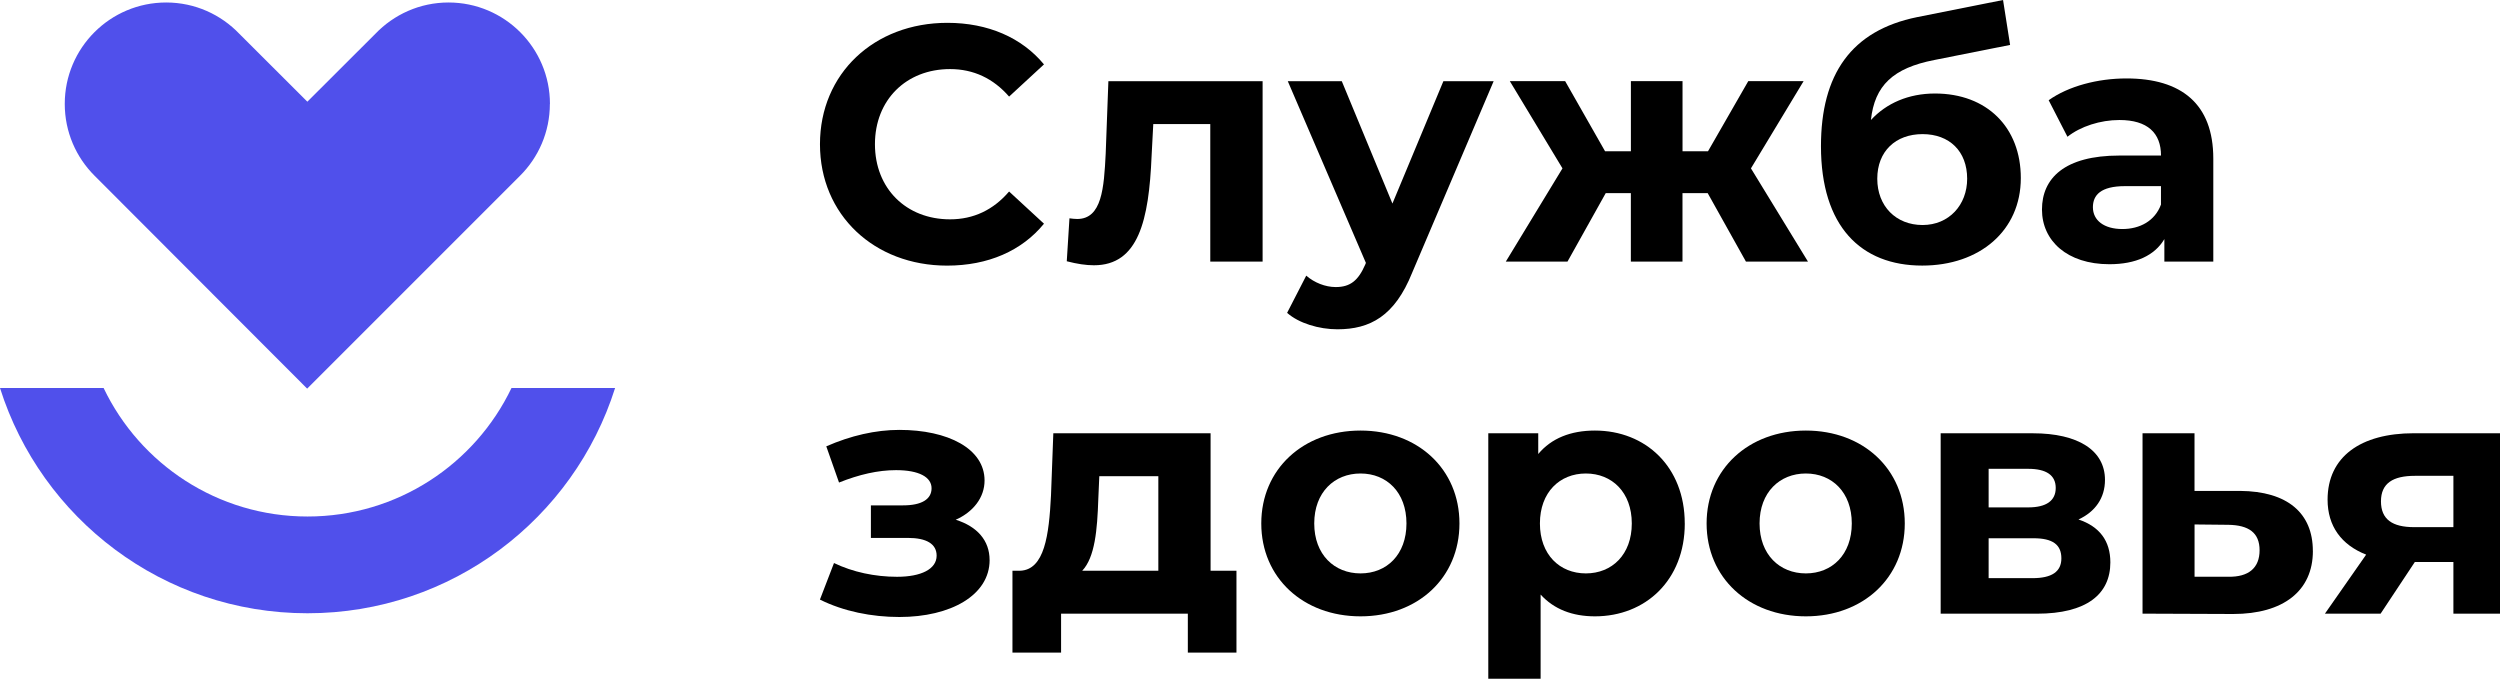 <?xml version="1.0" encoding="UTF-8"?> <svg xmlns="http://www.w3.org/2000/svg" id="_Слой_2" data-name="Слой 2" viewBox="0 0 641.61 174.19"> <defs> <style> .cls-1 { fill: #5050eb; } </style> </defs> <g id="_Слой_1-2" data-name="Слой 1"> <g> <path d="M210.44,37.01c0-18.16,13.94-31.15,32.7-31.15,10.41,0,19.1,3.79,24.79,10.67l-8.95,8.26c-4.04-4.65-9.12-7.06-15.15-7.06-11.27,0-19.28,7.92-19.28,19.28s8,19.28,19.28,19.28c6.02,0,11.1-2.41,15.15-7.14l8.95,8.26c-5.68,6.97-14.37,10.76-24.87,10.76-18.67,0-32.62-13-32.62-31.15Z"></path> <path d="M324.04,20.83v46.3h-13.43V31.84h-14.63l-.43,8.18c-.69,16.52-3.36,28.06-14.8,28.06-2.07,0-4.3-.34-6.97-1.03l.69-11.02c.69,.09,1.38,.17,1.98,.17,6.37,0,6.88-8,7.32-16.78l.69-18.59h39.59Z"></path> <path d="M383.34,20.83l-20.91,49.14c-4.48,11.19-10.84,14.54-19.19,14.54-4.73,0-9.9-1.55-12.91-4.22l4.91-9.55c2.07,1.81,4.91,2.93,7.57,2.93,3.7,0,5.77-1.64,7.57-5.77l.17-.43-20.05-46.64h13.86l13,31.41,13.08-31.41h12.91Z"></path> <path d="M438.25,49.57h-6.45v17.56h-13.25v-17.56h-6.45l-9.81,17.56h-15.83l14.54-23.92-13.51-22.38h14.2l10.24,17.99h6.63V20.83h13.25v17.99h6.54l10.33-17.99h14.2l-13.51,22.38,14.63,23.92h-15.92l-9.81-17.56Z"></path> <path d="M518.63,45.7c0,13.51-10.58,22.46-25.3,22.46-15.75,0-25.99-10.07-25.99-30.64,0-18.42,7.75-29.69,24.7-33.13l22.03-4.39,1.81,11.53-19.45,3.87c-10.58,2.07-15.32,6.54-16.27,15.4,3.96-4.3,9.64-6.8,16.44-6.8,13.34,0,22.03,8.69,22.03,21.69Zm-13.77,.17c0-7.06-4.56-11.45-11.45-11.45s-11.62,4.39-11.62,11.45,4.82,11.88,11.62,11.88,11.45-5.16,11.45-11.88Z"></path> <path d="M568.03,40.71v26.42h-12.56v-5.77c-2.5,4.22-7.32,6.45-14.11,6.45-10.84,0-17.3-6.02-17.3-14.03s5.77-13.86,19.88-13.86h10.67c0-5.77-3.44-9.12-10.67-9.12-4.91,0-9.98,1.64-13.34,4.3l-4.82-9.38c5.08-3.61,12.56-5.59,19.96-5.59,14.11,0,22.29,6.54,22.29,20.57Zm-13.43,11.79v-4.73h-9.21c-6.28,0-8.26,2.32-8.26,5.42,0,3.36,2.84,5.59,7.57,5.59,4.48,0,8.35-2.07,9.9-6.28Z"></path> <path d="M253.98,143.72c0,9.04-9.98,14.63-23.15,14.63-7.14,0-14.37-1.46-20.4-4.47l3.61-9.38c4.82,2.32,10.5,3.53,16.18,3.53,6.2,0,10.16-1.98,10.16-5.42,0-3.01-2.58-4.56-7.4-4.56h-9.47v-8.35h8.26c4.73,0,7.31-1.55,7.31-4.39s-3.18-4.65-9.12-4.65c-4.65,0-9.47,1.12-14.63,3.18l-3.27-9.29c6.28-2.75,12.65-4.22,18.76-4.22,12.48,0,21.86,4.82,21.86,12.99,0,4.39-2.93,8.09-7.4,10.07,5.51,1.72,8.69,5.34,8.69,10.33Z"></path> <path d="M317.33,146.48v21h-12.48v-9.98h-32.53v9.98h-12.48v-21h1.89c6.37-.17,7.49-9.21,8-19.28l.6-16.01h40.36v35.28h6.63Zm-39.59,0h19.54v-24.27h-15.15l-.26,5.94c-.26,7.83-.86,14.89-4.13,18.33Z"></path> <path d="M323.7,134.34c0-13.94,10.76-23.84,25.47-23.84s25.39,9.9,25.39,23.84-10.67,23.84-25.39,23.84-25.47-9.9-25.47-23.84Zm37.26,0c0-8-5.08-12.82-11.79-12.82s-11.88,4.82-11.88,12.82,5.16,12.82,11.88,12.82,11.79-4.82,11.79-12.82Z"></path> <g> <path d="M432.39,134.34c0,14.54-10.07,23.84-23.06,23.84-5.77,0-10.5-1.81-13.94-5.59v21.6h-13.43v-63h12.82v5.33c3.36-4.04,8.35-6.02,14.54-6.02,13,0,23.06,9.29,23.06,23.84Zm-13.6,0c0-8-5.08-12.82-11.79-12.82s-11.79,4.82-11.79,12.82,5.08,12.82,11.79,12.82,11.79-4.82,11.79-12.82Z"></path> <path d="M437.99,134.34c0-13.94,10.76-23.84,25.47-23.84s25.39,9.9,25.39,23.84-10.67,23.84-25.39,23.84-25.47-9.9-25.47-23.84Zm37.26,0c0-8-5.08-12.82-11.79-12.82s-11.88,4.82-11.88,12.82,5.16,12.82,11.88,12.82,11.79-4.82,11.79-12.82Z"></path> </g> <path d="M541.61,144.33c0,8.18-6.11,13.17-18.85,13.17h-24.7v-46.3h23.67c11.62,0,18.5,4.39,18.5,11.96,0,4.65-2.5,8.18-6.8,10.16,5.42,1.81,8.18,5.51,8.18,11.02Zm-31.24-14.11h10.16c4.65,0,7.06-1.72,7.06-4.99s-2.41-4.91-7.06-4.91h-10.16v9.9Zm18.67,13.08c0-3.53-2.24-5.16-7.14-5.16h-11.53v10.24h11.27c4.91,0,7.4-1.64,7.4-5.08Z"></path> <path d="M593.59,141.4c0,10.24-7.57,16.18-20.48,16.18l-23.24-.09v-46.3h13.34v14.8h11.7c12.13,.09,18.67,5.68,18.67,15.41Zm-13.68-.17c0-4.56-2.84-6.45-8-6.54l-8.69-.09v13.42h8.69c5.16,.09,8-2.24,8-6.8Z"></path> <path d="M641.61,111.19v46.3h-11.96v-13.25h-9.9l-8.78,13.25h-14.29l10.58-15.15c-6.37-2.5-9.9-7.32-9.9-14.11,0-11.02,8.52-17.04,22.12-17.04h22.12Zm-30.55,17.47c0,4.65,2.93,6.63,8.52,6.63h10.07v-13.17h-9.9c-5.59,0-8.69,1.89-8.69,6.54Z"></path> <g> <path class="cls-1" d="M157.86,99.58c-10.59,33.52-41.91,57.81-78.94,57.81S10.59,133.1,0,99.58H26.59c9.34,19.52,29.26,32.98,52.33,32.98s43.01-13.47,52.35-32.98h26.59Z"></path> <path class="cls-1" d="M141.14,26.67c0-14.37-11.65-26.03-26.03-26.03-7.39,0-14.05,3.1-18.79,8.05l-17.44,17.41L61.44,8.69C56.7,3.74,50.05,.64,42.65,.64c-14.38,0-26.03,11.65-26.03,26.03,0,7.21,2.93,13.73,7.66,18.44l54.55,54.63,54.61-54.61c4.74-4.71,7.68-11.24,7.68-18.46"></path> </g> </g> </g> </svg> 